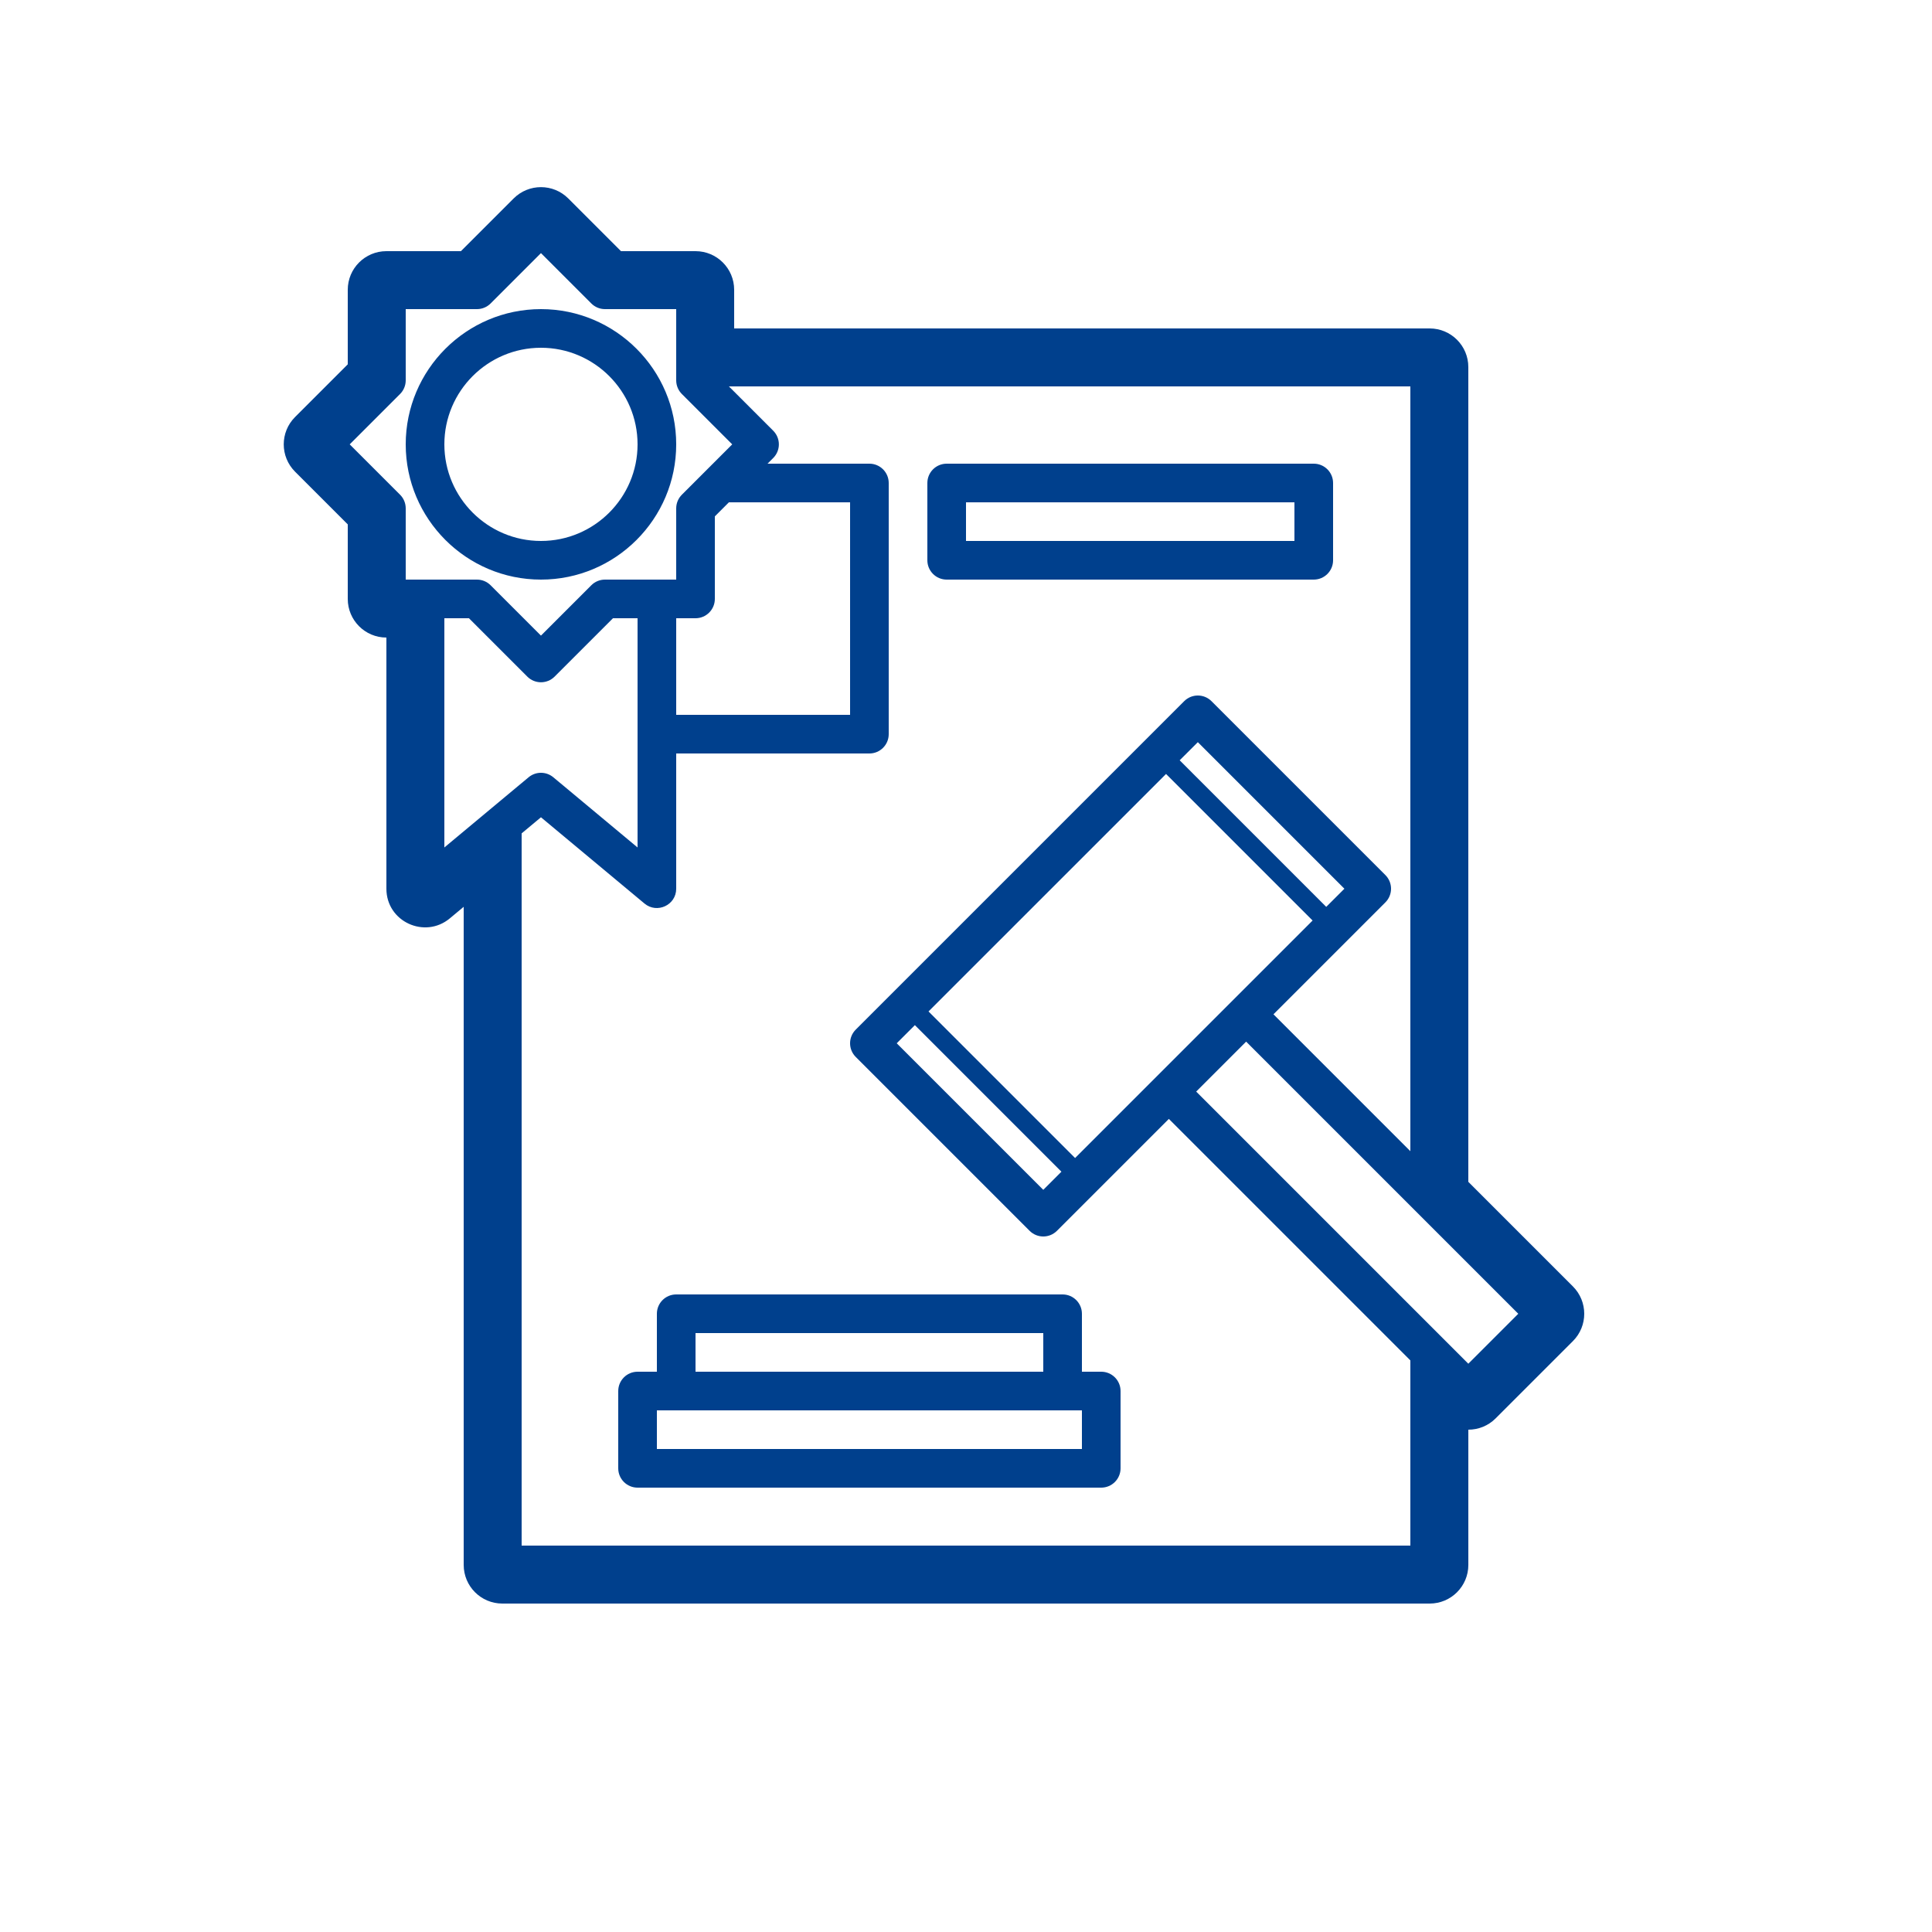<svg fill="#00408D" xmlns="http://www.w3.org/2000/svg" xmlns:xlink="http://www.w3.org/1999/xlink" version="1.1" x="0px" y="0px" viewBox="0 0 100 100" enable-background="new 0 0 100 100" xml:space="preserve"><path d="M81.414,66.586L76,61.172V19c0-1.105-0.895-2-2-2H38v-2c0-1.105-0.895-2-2-2h-3.858l-2.728-2.728  c-0.781-0.781-2.047-0.781-2.828,0L23.858,13H20c-1.105,0-2,0.895-2,2v3.858l-2.728,2.728c-0.781,0.781-0.781,2.047,0,2.828  L18,27.142V31c0,1.105,0.895,2,2,2v13c0,1.709,1.991,2.61,3.281,1.536l0.72-0.6V81c0,1.105,0.895,2,2,2h48c1.104,0,2-0.895,2-2v-7  c0.513,0,1.024-0.195,1.414-0.586l4-4C82.195,68.633,82.195,67.367,81.414,66.586z M27,43.135l1-0.833l5.36,4.466  C34.003,47.305,35,46.853,35,46v-7h10c0.552,0,1-0.448,1-1V25c0-0.552-0.448-1-1-1h-5.272l0.293-0.293  c0.391-0.391,0.391-1.023,0-1.414L37.728,20H73v39.586L65.914,52.5l5.793-5.793c0.391-0.391,0.391-1.023,0-1.414l-9-9  c-0.391-0.391-1.023-0.391-1.414,0l-17,17c-0.391,0.391-0.391,1.023,0,1.414l9,9c0.391,0.391,1.023,0.391,1.414,0l5.793-5.793  l12.5,12.5V80H27V43.135z M35.293,20.394L37.899,23l-2.606,2.606C35.105,25.794,35,26.048,35,26.313V30h-3.687  c-0.265,0-0.52,0.105-0.707,0.293L28,32.899l-2.606-2.606C25.206,30.105,24.952,30,24.687,30H21v-3.687  c0-0.265-0.105-0.52-0.293-0.707L18.101,23l2.606-2.606C20.895,20.206,21,19.952,21,19.687V16h3.687c0.265,0,0.52-0.105,0.707-0.293  L28,13.101l2.606,2.606C30.794,15.895,31.048,16,31.313,16H35v3.687C35,19.952,35.105,20.206,35.293,20.394z M35,32h1  c0.552,0,1-0.448,1-1v-4.272L37.728,26H44v11h-9V32z M23,32h1.272l3.021,3.021c0.391,0.391,1.023,0.391,1.414,0L31.728,32H33v11.865  l-4.36-3.633c-0.371-0.31-0.909-0.31-1.28,0L23,43.865V32z M55.646,59.939l-7.586-7.586L60.354,40.06l7.586,7.586L55.646,59.939z   M47.354,53.061l7.585,7.586L54,61.586L46.414,54L47.354,53.061z M68.646,46.939l-7.586-7.586L62,38.414L69.586,46L68.646,46.939z   M61.914,56.5l2.586-2.586L78.586,68L76,70.586L61.914,56.5z M57,71h-1v-3c0-0.552-0.448-1-1-1H35c-0.552,0-1,0.448-1,1v3h-1  c-0.552,0-1,0.448-1,1v4c0,0.552,0.448,1,1,1h24c0.552,0,1-0.448,1-1v-4C58,71.448,57.552,71,57,71z M36,69h18v2H36V69z M56,75H34  v-2h22V75z M28,16c-3.86,0-7,3.14-7,7s3.14,7,7,7s7-3.14,7-7S31.86,16,28,16z M28,28c-2.757,0-5-2.243-5-5s2.243-5,5-5s5,2.243,5,5  S30.757,28,28,28z M49,30h19c0.552,0,1-0.448,1-1v-4c0-0.552-0.448-1-1-1H49c-0.552,0-1,0.448-1,1v4C48,29.552,48.448,30,49,30z   M50,26h17v2H50V26z"></path></svg>